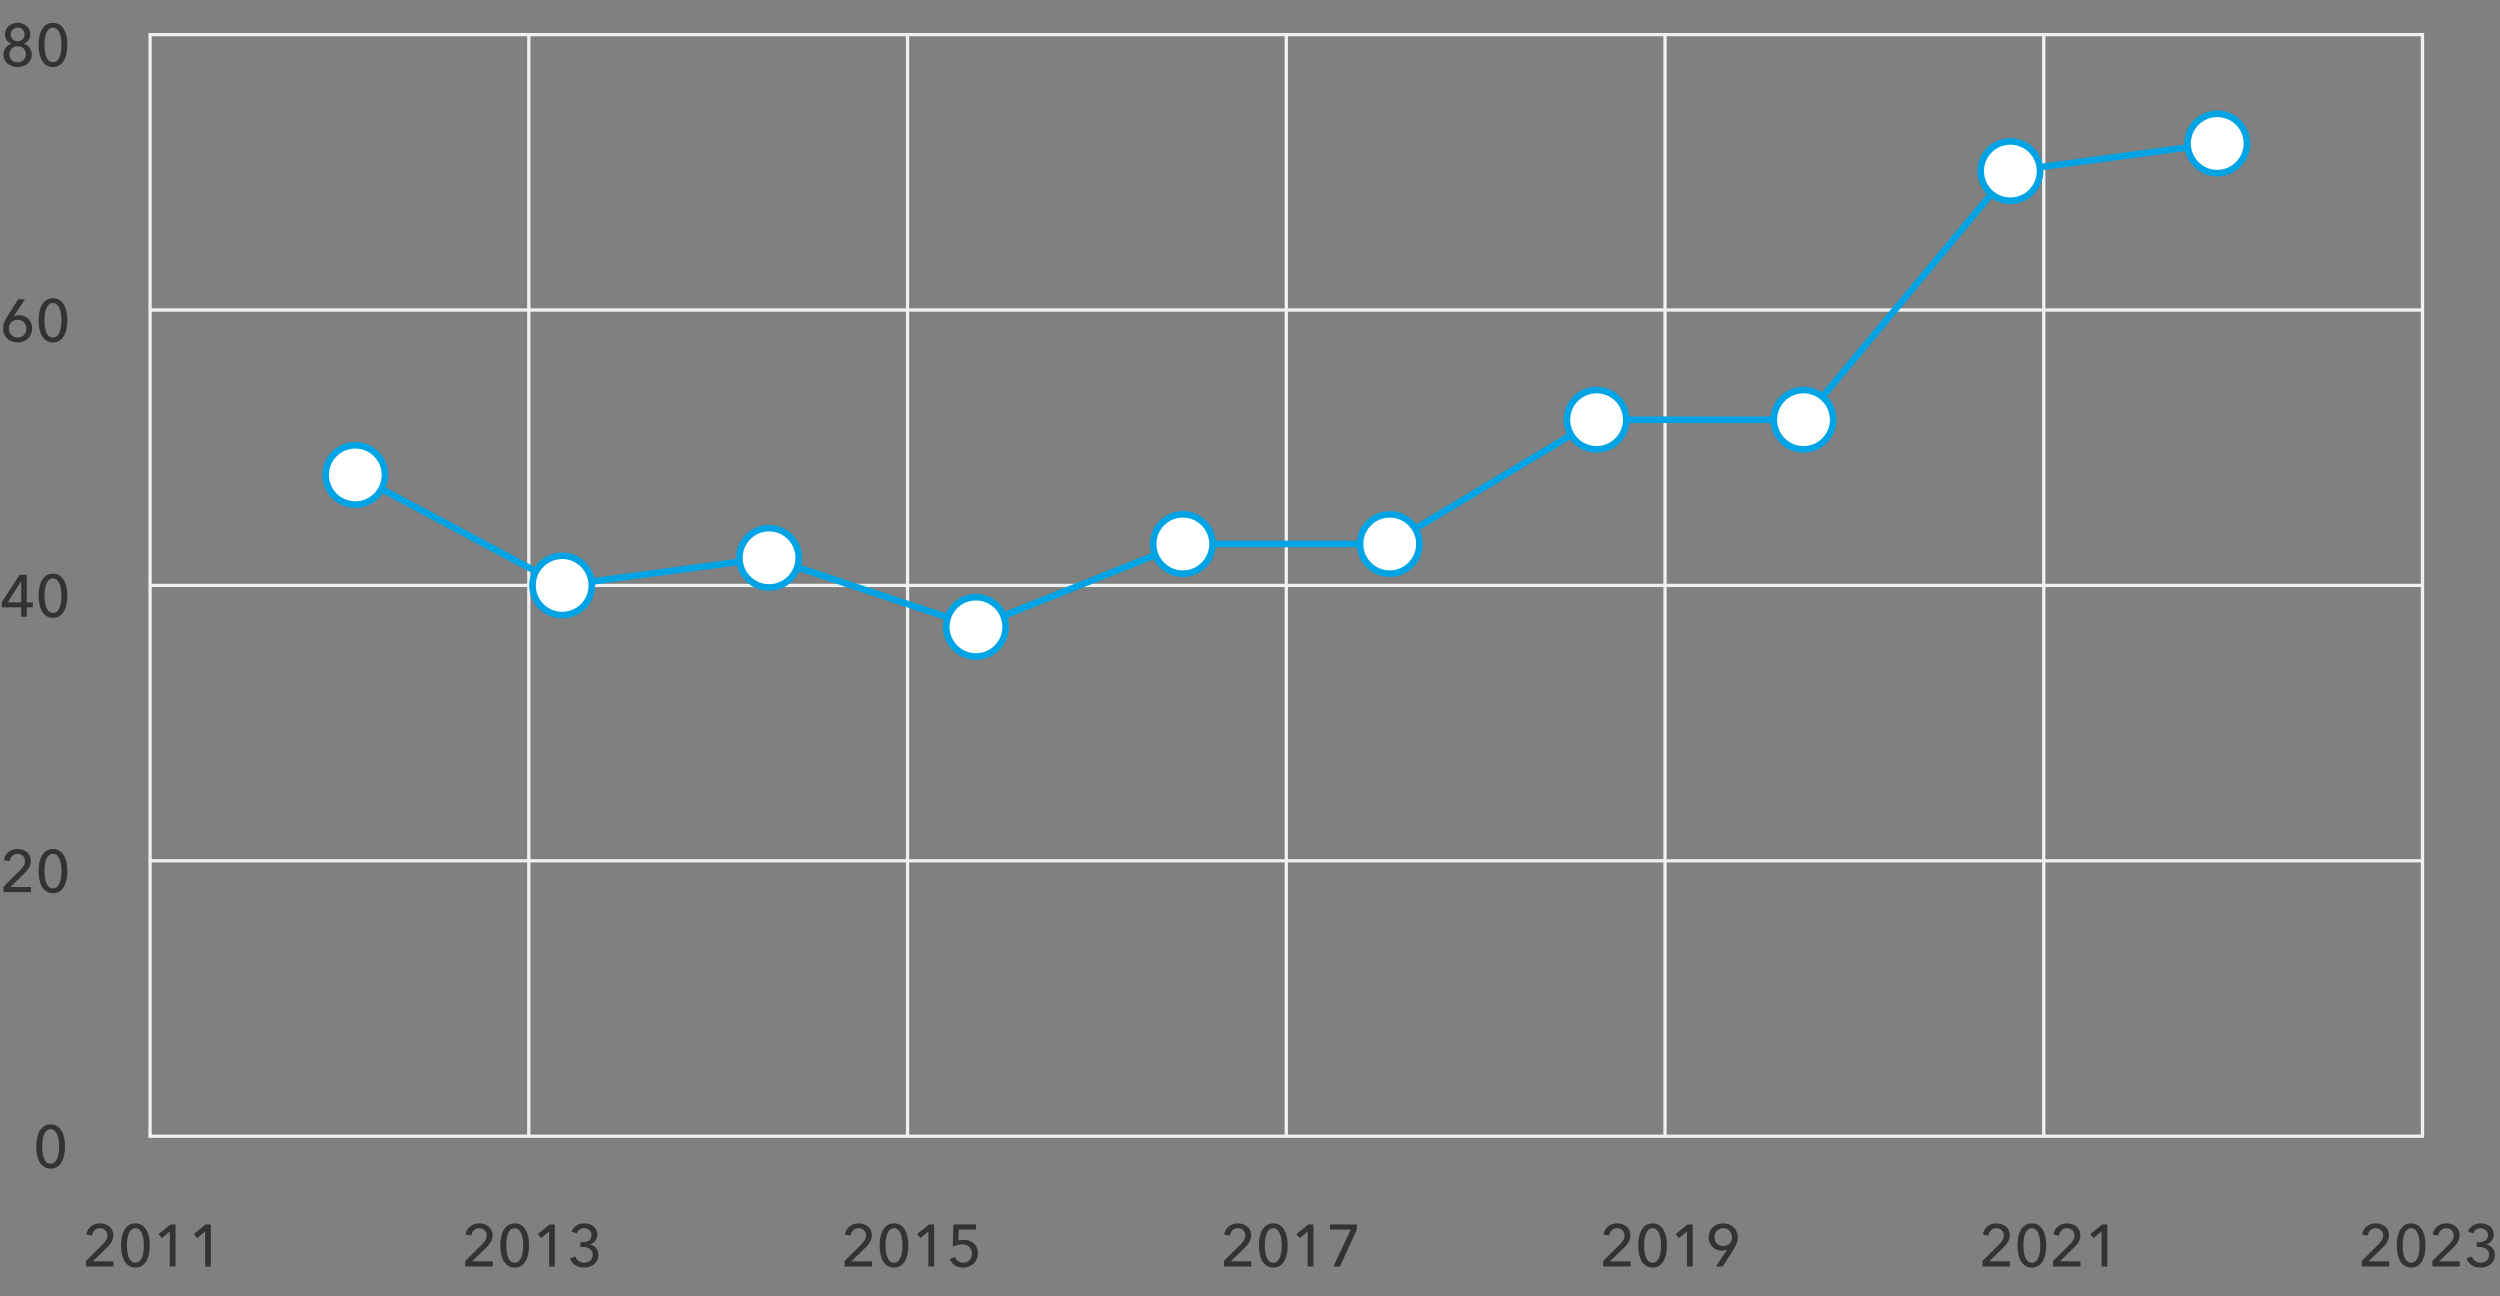 <svg xmlns="http://www.w3.org/2000/svg" width="758" height="393" fill="none"><rect width="100%" height="100%" fill="#808080" stroke="none"/><path stroke="#F0F0F0" d="M45 344.5h690M45 261h690M45 177.5h690M45 94h690M45 10.5h690M45.5 10v335M160.333 10v335M275.167 10v335M390 10v335M504.833 10v335M619.667 10v335M734.5 10v335"/><path fill="#333" d="M15.364 340.932c.756 0 1.404.174 1.944.522a4.003 4.003 0 0 1 1.35 1.44c.36.6.624 1.308.792 2.124.168.816.252 1.686.252 2.61 0 .936-.084 1.812-.252 2.628-.168.804-.432 1.512-.792 2.124a4.046 4.046 0 0 1-1.35 1.422c-.54.348-1.188.522-1.944.522s-1.41-.174-1.962-.522a4.203 4.203 0 0 1-1.368-1.422c-.348-.612-.606-1.32-.774-2.124a13.024 13.024 0 0 1-.252-2.628c0-.924.084-1.794.252-2.61.168-.816.426-1.524.774-2.124a4.154 4.154 0 0 1 1.368-1.44c.552-.348 1.206-.522 1.962-.522Zm0 1.458c-.528 0-.96.174-1.296.522-.336.336-.6.768-.792 1.296a7.947 7.947 0 0 0-.378 1.692 14.829 14.829 0 0 0-.108 1.728c0 .54.036 1.116.108 1.728.072.612.198 1.176.378 1.692.192.516.456.948.792 1.296.336.336.768.504 1.296.504.516 0 .936-.168 1.26-.504.336-.348.6-.78.792-1.296.192-.516.324-1.08.396-1.692.072-.612.108-1.188.108-1.728s-.036-1.116-.108-1.728a7.276 7.276 0 0 0-.396-1.692c-.192-.528-.456-.96-.792-1.296-.324-.348-.744-.522-1.26-.522ZM9.396 270.5H1.08v-1.674l5.076-5.04c.384-.396.714-.81.99-1.242a2.65 2.65 0 0 0 .414-1.458c0-.336-.06-.636-.18-.9a2.1 2.1 0 0 0-.486-.702 1.991 1.991 0 0 0-.72-.432 2.399 2.399 0 0 0-.882-.162c-.648 0-1.182.21-1.602.63-.42.408-.684.936-.792 1.584l-1.71-.288c.072-.48.222-.924.45-1.332.24-.42.54-.78.9-1.08.36-.312.774-.552 1.242-.72.48-.168.99-.252 1.53-.252.528 0 1.032.078 1.512.234.492.156.924.384 1.296.684.372.3.666.678.882 1.134.228.456.342.978.342 1.566 0 .408-.054.786-.162 1.134a4.332 4.332 0 0 1-.45.99 5.67 5.67 0 0 1-.648.9c-.252.276-.516.552-.792.828l-4.14 4.032h6.246v1.566Zm6.673-13.068c.756 0 1.404.174 1.944.522a4.003 4.003 0 0 1 1.35 1.44c.36.6.624 1.308.792 2.124.168.816.252 1.686.252 2.61 0 .936-.084 1.812-.252 2.628-.168.804-.432 1.512-.792 2.124a4.046 4.046 0 0 1-1.35 1.422c-.54.348-1.188.522-1.944.522s-1.41-.174-1.962-.522a4.203 4.203 0 0 1-1.368-1.422c-.348-.612-.606-1.32-.774-2.124a13.024 13.024 0 0 1-.252-2.628c0-.924.084-1.794.252-2.61.168-.816.426-1.524.774-2.124a4.154 4.154 0 0 1 1.368-1.44c.552-.348 1.206-.522 1.962-.522Zm0 1.458c-.528 0-.96.174-1.296.522-.336.336-.6.768-.792 1.296a7.947 7.947 0 0 0-.378 1.692 14.829 14.829 0 0 0-.108 1.728c0 .54.036 1.116.108 1.728.072.612.198 1.176.378 1.692.192.516.456.948.792 1.296.336.336.768.504 1.296.504.516 0 .936-.168 1.26-.504.336-.348.6-.78.792-1.296.192-.516.324-1.08.396-1.692.072-.612.108-1.188.108-1.728s-.036-1.116-.108-1.728a7.276 7.276 0 0 0-.396-1.692c-.192-.528-.456-.96-.792-1.296-.324-.348-.744-.522-1.26-.522ZM8.118 182.644h1.836v1.494H8.118V187H6.426v-2.862H.558v-1.584l5.418-8.298h2.142v8.388Zm-1.692-6.39H6.39l-4.032 6.39h4.068v-6.39Zm9.643-2.322c.756 0 1.404.174 1.944.522a4.003 4.003 0 0 1 1.35 1.44c.36.6.624 1.308.792 2.124.168.816.252 1.686.252 2.61 0 .936-.084 1.812-.252 2.628-.168.804-.432 1.512-.792 2.124a4.046 4.046 0 0 1-1.35 1.422c-.54.348-1.188.522-1.944.522s-1.41-.174-1.962-.522a4.203 4.203 0 0 1-1.368-1.422c-.348-.612-.606-1.32-.774-2.124a13.024 13.024 0 0 1-.252-2.628c0-.924.084-1.794.252-2.61.168-.816.426-1.524.774-2.124a4.154 4.154 0 0 1 1.368-1.44c.552-.348 1.206-.522 1.962-.522Zm0 1.458c-.528 0-.96.174-1.296.522-.336.336-.6.768-.792 1.296a7.947 7.947 0 0 0-.378 1.692 14.829 14.829 0 0 0-.108 1.728c0 .54.036 1.116.108 1.728.072.612.198 1.176.378 1.692.192.516.456.948.792 1.296.336.336.768.504 1.296.504.516 0 .936-.168 1.26-.504.336-.348.6-.78.792-1.296.192-.516.324-1.08.396-1.692.072-.612.108-1.188.108-1.728s-.036-1.116-.108-1.728a7.276 7.276 0 0 0-.396-1.692c-.192-.528-.456-.96-.792-1.296-.324-.348-.744-.522-1.26-.522ZM4.158 95.886l.018.036c.18-.108.42-.192.72-.252s.588-.09.864-.09c.552 0 1.068.102 1.548.306.492.192.918.468 1.278.828.36.348.642.768.846 1.26.204.492.306 1.026.306 1.602 0 .636-.114 1.218-.342 1.746-.216.516-.522.96-.918 1.332-.396.372-.864.66-1.404.864a4.755 4.755 0 0 1-1.728.306 4.707 4.707 0 0 1-1.764-.324 4.185 4.185 0 0 1-1.404-.864 4.19 4.19 0 0 1-.918-1.332 4.291 4.291 0 0 1-.324-1.674c0-.696.114-1.326.342-1.89.228-.564.528-1.14.9-1.728l3.33-5.256h2.07l-3.42 5.13ZM2.7 99.648c0 .372.06.726.18 1.062.132.324.312.606.54.846.24.24.522.432.846.576a2.63 2.63 0 0 0 1.08.216c.396 0 .75-.066 1.062-.198.324-.132.6-.318.828-.558a2.5 2.5 0 0 0 .54-.864c.132-.336.198-.702.198-1.098 0-.384-.066-.738-.198-1.062a2.447 2.447 0 0 0-.522-.846 2.174 2.174 0 0 0-.81-.558 2.838 2.838 0 0 0-1.08-.198c-.396 0-.762.066-1.098.198a2.535 2.535 0 0 0-.846.558c-.228.24-.408.522-.54.846a3.09 3.09 0 0 0-.18 1.08Zm13.37-9.216c.755 0 1.403.174 1.943.522a4.003 4.003 0 0 1 1.35 1.44c.36.6.624 1.308.792 2.124.168.816.252 1.686.252 2.61 0 .936-.084 1.812-.252 2.628-.168.804-.432 1.512-.792 2.124a4.046 4.046 0 0 1-1.35 1.422c-.54.348-1.188.522-1.944.522s-1.41-.174-1.962-.522a4.203 4.203 0 0 1-1.368-1.422c-.348-.612-.606-1.32-.774-2.124a13.024 13.024 0 0 1-.252-2.628c0-.924.084-1.794.252-2.61.168-.816.426-1.524.774-2.124a4.154 4.154 0 0 1 1.368-1.44c.552-.348 1.206-.522 1.962-.522Zm0 1.458c-.529 0-.96.174-1.297.522-.336.336-.6.768-.792 1.296a7.947 7.947 0 0 0-.378 1.692 14.829 14.829 0 0 0-.108 1.728c0 .54.036 1.116.108 1.728.072.612.198 1.176.378 1.692.192.516.456.948.792 1.296.336.336.768.504 1.296.504.516 0 .936-.168 1.26-.504.336-.348.6-.78.792-1.296.192-.516.324-1.08.396-1.692.072-.612.108-1.188.108-1.728s-.036-1.116-.108-1.728a7.276 7.276 0 0 0-.396-1.692c-.192-.528-.456-.96-.792-1.296-.324-.348-.744-.522-1.26-.522ZM7.218 13.286c.336.084.648.228.936.432.3.192.558.426.774.702.216.276.384.594.504.954.132.36.198.744.198 1.152 0 .6-.114 1.134-.342 1.602a3.49 3.49 0 0 1-.936 1.188c-.384.324-.834.57-1.35.738-.516.18-1.062.27-1.638.27-.576 0-1.128-.09-1.656-.27a4.181 4.181 0 0 1-1.368-.738 3.592 3.592 0 0 1-.918-1.188c-.228-.468-.342-1.002-.342-1.602 0-.42.06-.81.18-1.17.132-.36.306-.678.522-.954.228-.276.486-.504.774-.684.3-.192.612-.336.936-.432v-.036a3.006 3.006 0 0 1-1.422-1.044c-.36-.492-.54-1.092-.54-1.8 0-.528.102-1.002.306-1.422.204-.432.48-.798.828-1.098.348-.312.75-.546 1.206-.702a4.388 4.388 0 0 1 1.494-.252c.516 0 1.008.084 1.476.252a3.4 3.4 0 0 1 1.206.684c.348.288.624.648.828 1.08.204.42.306.894.306 1.422 0 .696-.186 1.302-.558 1.818a2.73 2.73 0 0 1-1.404 1.062v.036ZM3.276 10.46c0 .288.048.558.144.81.108.252.252.474.432.666.192.18.414.324.666.432a2.212 2.212 0 0 0 1.656 0c.252-.108.474-.252.666-.432.192-.192.342-.414.45-.666.108-.252.162-.522.162-.81 0-.3-.06-.576-.18-.828a1.868 1.868 0 0 0-.45-.666 1.71 1.71 0 0 0-.648-.432 2.212 2.212 0 0 0-1.656 0c-.252.096-.474.24-.666.432-.18.18-.324.402-.432.666a2.308 2.308 0 0 0-.144.828Zm-.414 5.976c0 .36.06.69.18.99.12.3.288.558.504.774.228.204.492.366.792.486.312.12.654.18 1.026.18.36 0 .69-.06.99-.18.312-.12.576-.282.792-.486.216-.216.384-.474.504-.774.132-.3.198-.63.198-.99 0-.348-.066-.666-.198-.954-.12-.3-.288-.558-.504-.774a2.24 2.24 0 0 0-.792-.504c-.3-.12-.63-.18-.99-.18s-.696.06-1.008.18c-.3.12-.564.288-.792.504-.216.216-.39.474-.522.774-.12.288-.18.606-.18.954Zm13.207-9.504c.756 0 1.404.174 1.944.522a4.003 4.003 0 0 1 1.35 1.44c.36.6.624 1.308.792 2.124.168.816.252 1.686.252 2.61 0 .936-.084 1.812-.252 2.628-.168.804-.432 1.512-.792 2.124a4.046 4.046 0 0 1-1.35 1.422c-.54.348-1.188.522-1.944.522s-1.41-.174-1.962-.522a4.203 4.203 0 0 1-1.368-1.422c-.348-.612-.606-1.32-.774-2.124a13.024 13.024 0 0 1-.252-2.628c0-.924.084-1.794.252-2.61.168-.816.426-1.524.774-2.124a4.154 4.154 0 0 1 1.368-1.44c.552-.348 1.206-.522 1.962-.522Zm0 1.458c-.528 0-.96.174-1.296.522-.336.336-.6.768-.792 1.296a7.947 7.947 0 0 0-.378 1.692 14.829 14.829 0 0 0-.108 1.728c0 .54.036 1.116.108 1.728.072.612.198 1.176.378 1.692.192.516.456.948.792 1.296.336.336.768.504 1.296.504.516 0 .936-.168 1.26-.504.336-.348.6-.78.792-1.296.192-.516.324-1.08.396-1.692.072-.612.108-1.188.108-1.728s-.036-1.116-.108-1.728a7.276 7.276 0 0 0-.396-1.692c-.192-.528-.456-.96-.792-1.296-.324-.348-.744-.522-1.26-.522ZM34.396 384H26.08v-1.674l5.076-5.04c.384-.396.714-.81.99-1.242a2.65 2.65 0 0 0 .414-1.458c0-.336-.06-.636-.18-.9a2.1 2.1 0 0 0-.486-.702 1.991 1.991 0 0 0-.72-.432 2.399 2.399 0 0 0-.882-.162c-.648 0-1.182.21-1.602.63-.42.408-.684.936-.792 1.584l-1.71-.288c.072-.48.222-.924.45-1.332.24-.42.54-.78.9-1.08.36-.312.774-.552 1.242-.72.48-.168.99-.252 1.53-.252.528 0 1.032.078 1.512.234.492.156.924.384 1.296.684.372.3.666.678.882 1.134.228.456.342.978.342 1.566 0 .408-.054.786-.162 1.134a4.332 4.332 0 0 1-.45.99 5.67 5.67 0 0 1-.648.9c-.252.276-.516.552-.792.828l-4.14 4.032h6.246V384Zm6.673-13.068c.756 0 1.404.174 1.944.522a4.003 4.003 0 0 1 1.35 1.44c.36.6.624 1.308.792 2.124.168.816.252 1.686.252 2.61 0 .936-.084 1.812-.252 2.628-.168.804-.432 1.512-.792 2.124a4.046 4.046 0 0 1-1.35 1.422c-.54.348-1.188.522-1.944.522s-1.41-.174-1.962-.522a4.203 4.203 0 0 1-1.368-1.422c-.348-.612-.606-1.32-.774-2.124a13.024 13.024 0 0 1-.252-2.628c0-.924.084-1.794.252-2.61.168-.816.426-1.524.774-2.124a4.154 4.154 0 0 1 1.368-1.44c.552-.348 1.206-.522 1.962-.522Zm0 1.458c-.528 0-.96.174-1.296.522-.336.336-.6.768-.792 1.296a7.947 7.947 0 0 0-.378 1.692 14.829 14.829 0 0 0-.108 1.728c0 .54.036 1.116.108 1.728.072.612.198 1.176.378 1.692.192.516.456.948.792 1.296.336.336.768.504 1.296.504.516 0 .936-.168 1.26-.504.336-.348.6-.78.792-1.296.192-.516.324-1.08.396-1.692.072-.612.108-1.188.108-1.728s-.036-1.116-.108-1.728a7.276 7.276 0 0 0-.396-1.692c-.192-.528-.456-.96-.792-1.296-.324-.348-.744-.522-1.26-.522ZM53.232 384h-1.746v-10.62l-2.412 2.016-1.026-1.206 3.618-2.934h1.566V384Zm10.705 0h-1.746v-10.62l-2.412 2.016-1.026-1.206 3.618-2.934h1.566V384ZM149.396 384h-8.316v-1.674l5.076-5.04c.384-.396.714-.81.99-1.242a2.65 2.65 0 0 0 .414-1.458c0-.336-.06-.636-.18-.9a2.1 2.1 0 0 0-.486-.702 1.991 1.991 0 0 0-.72-.432 2.399 2.399 0 0 0-.882-.162c-.648 0-1.182.21-1.602.63-.42.408-.684.936-.792 1.584l-1.71-.288c.072-.48.222-.924.45-1.332.24-.42.54-.78.9-1.08.36-.312.774-.552 1.242-.72.48-.168.99-.252 1.53-.252.528 0 1.032.078 1.512.234.492.156.924.384 1.296.684.372.3.666.678.882 1.134.228.456.342.978.342 1.566 0 .408-.054.786-.162 1.134a4.332 4.332 0 0 1-.45.99 5.67 5.67 0 0 1-.648.9c-.252.276-.516.552-.792.828l-4.14 4.032h6.246V384Zm6.673-13.068c.756 0 1.404.174 1.944.522a4.003 4.003 0 0 1 1.35 1.44c.36.6.624 1.308.792 2.124.168.816.252 1.686.252 2.61 0 .936-.084 1.812-.252 2.628-.168.804-.432 1.512-.792 2.124a4.046 4.046 0 0 1-1.35 1.422c-.54.348-1.188.522-1.944.522s-1.41-.174-1.962-.522a4.203 4.203 0 0 1-1.368-1.422c-.348-.612-.606-1.32-.774-2.124a13.024 13.024 0 0 1-.252-2.628c0-.924.084-1.794.252-2.61.168-.816.426-1.524.774-2.124a4.154 4.154 0 0 1 1.368-1.44c.552-.348 1.206-.522 1.962-.522Zm0 1.458c-.528 0-.96.174-1.296.522-.336.336-.6.768-.792 1.296a7.947 7.947 0 0 0-.378 1.692 14.829 14.829 0 0 0-.108 1.728c0 .54.036 1.116.108 1.728.072.612.198 1.176.378 1.692.192.516.456.948.792 1.296.336.336.768.504 1.296.504.516 0 .936-.168 1.26-.504.336-.348.6-.78.792-1.296.192-.516.324-1.08.396-1.692.072-.612.108-1.188.108-1.728s-.036-1.116-.108-1.728a7.276 7.276 0 0 0-.396-1.692c-.192-.528-.456-.96-.792-1.296-.324-.348-.744-.522-1.26-.522ZM168.232 384h-1.746v-10.62l-2.412 2.016-1.026-1.206 3.618-2.934h1.566V384Zm7.717-7.38h.558c.36 0 .708-.03 1.044-.09.348-.072.654-.186.918-.342.264-.168.474-.39.63-.666.168-.276.252-.618.252-1.026 0-.324-.06-.612-.18-.864a1.851 1.851 0 0 0-.504-.666 2.135 2.135 0 0 0-.72-.414 2.212 2.212 0 0 0-.846-.162c-.54 0-1.002.138-1.386.414-.372.276-.654.66-.846 1.152l-1.584-.558a3.736 3.736 0 0 1 1.494-1.8c.696-.444 1.494-.666 2.394-.666.528 0 1.026.078 1.494.234.48.144.9.36 1.26.648.36.288.642.648.846 1.08.216.432.324.93.324 1.494 0 .36-.06.696-.18 1.008a2.777 2.777 0 0 1-.468.846 2.79 2.79 0 0 1-.702.648c-.276.18-.576.312-.9.396v.036c.372.072.714.198 1.026.378.324.18.6.408.828.684.228.264.408.57.54.918.132.348.198.726.198 1.134 0 .636-.12 1.2-.36 1.692-.24.48-.558.882-.954 1.206-.396.324-.852.57-1.368.738a5.085 5.085 0 0 1-1.584.252c-1.008 0-1.896-.228-2.664-.684-.768-.456-1.326-1.164-1.674-2.124l1.62-.54c.192.552.516 1.002.972 1.35.468.348 1.038.522 1.71.522.324 0 .636-.048.936-.144.312-.108.588-.264.828-.468.24-.204.432-.456.576-.756.144-.3.216-.654.216-1.062 0-.444-.096-.816-.288-1.116-.192-.3-.444-.54-.756-.72a2.86 2.86 0 0 0-1.026-.396 5.296 5.296 0 0 0-1.134-.126h-.54v-1.44ZM264.396 384h-8.316v-1.674l5.076-5.04c.384-.396.714-.81.99-1.242a2.65 2.65 0 0 0 .414-1.458c0-.336-.06-.636-.18-.9a2.1 2.1 0 0 0-.486-.702 1.991 1.991 0 0 0-.72-.432 2.399 2.399 0 0 0-.882-.162c-.648 0-1.182.21-1.602.63-.42.408-.684.936-.792 1.584l-1.71-.288c.072-.48.222-.924.45-1.332.24-.42.54-.78.9-1.08.36-.312.774-.552 1.242-.72.48-.168.99-.252 1.53-.252.528 0 1.032.078 1.512.234.492.156.924.384 1.296.684.372.3.666.678.882 1.134.228.456.342.978.342 1.566 0 .408-.054.786-.162 1.134a4.332 4.332 0 0 1-.45.99 5.67 5.67 0 0 1-.648.9c-.252.276-.516.552-.792.828l-4.14 4.032h6.246V384Zm6.673-13.068c.756 0 1.404.174 1.944.522a4.003 4.003 0 0 1 1.35 1.44c.36.6.624 1.308.792 2.124.168.816.252 1.686.252 2.61 0 .936-.084 1.812-.252 2.628-.168.804-.432 1.512-.792 2.124a4.046 4.046 0 0 1-1.35 1.422c-.54.348-1.188.522-1.944.522s-1.41-.174-1.962-.522a4.203 4.203 0 0 1-1.368-1.422c-.348-.612-.606-1.32-.774-2.124a13.024 13.024 0 0 1-.252-2.628c0-.924.084-1.794.252-2.61.168-.816.426-1.524.774-2.124a4.154 4.154 0 0 1 1.368-1.44c.552-.348 1.206-.522 1.962-.522Zm0 1.458c-.528 0-.96.174-1.296.522-.336.336-.6.768-.792 1.296a7.947 7.947 0 0 0-.378 1.692 14.829 14.829 0 0 0-.108 1.728c0 .54.036 1.116.108 1.728.072.612.198 1.176.378 1.692.192.516.456.948.792 1.296.336.336.768.504 1.296.504.516 0 .936-.168 1.26-.504.336-.348.6-.78.792-1.296.192-.516.324-1.08.396-1.692.072-.612.108-1.188.108-1.728s-.036-1.116-.108-1.728a7.276 7.276 0 0 0-.396-1.692c-.192-.528-.456-.96-.792-1.296-.324-.348-.744-.522-1.26-.522ZM283.232 384h-1.746v-10.62l-2.412 2.016-1.026-1.206 3.618-2.934h1.566V384Zm12.703-11.196h-5.256l-.108 3.348c.24-.084.504-.144.792-.18.3-.036.582-.054.846-.054.612 0 1.176.096 1.692.288a3.688 3.688 0 0 1 2.25 2.07c.216.492.324 1.044.324 1.656 0 .672-.114 1.278-.342 1.818a4.157 4.157 0 0 1-.936 1.386c-.396.372-.864.66-1.404.864a4.707 4.707 0 0 1-1.764.324c-.996 0-1.836-.228-2.52-.684a4.382 4.382 0 0 1-1.548-1.872l1.584-.63c.204.516.522.93.954 1.242.444.312.954.468 1.53.468.372 0 .72-.066 1.044-.198.324-.132.606-.318.846-.558.24-.24.426-.528.558-.864.144-.336.216-.708.216-1.116 0-.48-.084-.894-.252-1.242a2.315 2.315 0 0 0-.648-.882 2.697 2.697 0 0 0-.954-.504 3.925 3.925 0 0 0-1.134-.162c-.48 0-.972.066-1.476.198s-.954.3-1.35.504l.18-6.768h6.876v1.548ZM379.396 384h-8.316v-1.674l5.076-5.04c.384-.396.714-.81.99-1.242a2.65 2.65 0 0 0 .414-1.458c0-.336-.06-.636-.18-.9a2.1 2.1 0 0 0-.486-.702 1.991 1.991 0 0 0-.72-.432 2.399 2.399 0 0 0-.882-.162c-.648 0-1.182.21-1.602.63-.42.408-.684.936-.792 1.584l-1.71-.288c.072-.48.222-.924.45-1.332.24-.42.54-.78.9-1.08.36-.312.774-.552 1.242-.72.48-.168.99-.252 1.53-.252.528 0 1.032.078 1.512.234.492.156.924.384 1.296.684.372.3.666.678.882 1.134.228.456.342.978.342 1.566 0 .408-.054.786-.162 1.134a4.332 4.332 0 0 1-.45.99 5.67 5.67 0 0 1-.648.9c-.252.276-.516.552-.792.828l-4.14 4.032h6.246V384Zm6.673-13.068c.756 0 1.404.174 1.944.522a4.003 4.003 0 0 1 1.35 1.44c.36.6.624 1.308.792 2.124.168.816.252 1.686.252 2.61 0 .936-.084 1.812-.252 2.628-.168.804-.432 1.512-.792 2.124a4.046 4.046 0 0 1-1.35 1.422c-.54.348-1.188.522-1.944.522s-1.41-.174-1.962-.522a4.203 4.203 0 0 1-1.368-1.422c-.348-.612-.606-1.32-.774-2.124a13.024 13.024 0 0 1-.252-2.628c0-.924.084-1.794.252-2.61.168-.816.426-1.524.774-2.124a4.154 4.154 0 0 1 1.368-1.44c.552-.348 1.206-.522 1.962-.522Zm0 1.458c-.528 0-.96.174-1.296.522-.336.336-.6.768-.792 1.296a7.947 7.947 0 0 0-.378 1.692 14.829 14.829 0 0 0-.108 1.728c0 .54.036 1.116.108 1.728.072.612.198 1.176.378 1.692.192.516.456.948.792 1.296.336.336.768.504 1.296.504.516 0 .936-.168 1.26-.504.336-.348.6-.78.792-1.296.192-.516.324-1.08.396-1.692.072-.612.108-1.188.108-1.728s-.036-1.116-.108-1.728a7.276 7.276 0 0 0-.396-1.692c-.192-.528-.456-.96-.792-1.296-.324-.348-.744-.522-1.26-.522ZM398.232 384h-1.746v-10.62l-2.412 2.016-1.026-1.206 3.618-2.934h1.566V384Zm13.153-11.16L406.273 384h-1.998l5.31-11.196h-6.318v-1.548h8.118v1.584ZM494.396 384h-8.316v-1.674l5.076-5.04c.384-.396.714-.81.99-1.242a2.65 2.65 0 0 0 .414-1.458c0-.336-.06-.636-.18-.9a2.1 2.1 0 0 0-.486-.702 1.991 1.991 0 0 0-.72-.432 2.399 2.399 0 0 0-.882-.162c-.648 0-1.182.21-1.602.63-.42.408-.684.936-.792 1.584l-1.71-.288c.072-.48.222-.924.45-1.332.24-.42.54-.78.9-1.08.36-.312.774-.552 1.242-.72.48-.168.99-.252 1.53-.252.528 0 1.032.078 1.512.234.492.156.924.384 1.296.684.372.3.666.678.882 1.134.228.456.342.978.342 1.566 0 .408-.054.786-.162 1.134a4.332 4.332 0 0 1-.45.99 5.67 5.67 0 0 1-.648.9c-.252.276-.516.552-.792.828l-4.14 4.032h6.246V384Zm6.673-13.068c.756 0 1.404.174 1.944.522a4.003 4.003 0 0 1 1.35 1.44c.36.6.624 1.308.792 2.124.168.816.252 1.686.252 2.61 0 .936-.084 1.812-.252 2.628-.168.804-.432 1.512-.792 2.124a4.046 4.046 0 0 1-1.35 1.422c-.54.348-1.188.522-1.944.522s-1.41-.174-1.962-.522a4.203 4.203 0 0 1-1.368-1.422c-.348-.612-.606-1.32-.774-2.124a13.024 13.024 0 0 1-.252-2.628c0-.924.084-1.794.252-2.61.168-.816.426-1.524.774-2.124a4.154 4.154 0 0 1 1.368-1.44c.552-.348 1.206-.522 1.962-.522Zm0 1.458c-.528 0-.96.174-1.296.522-.336.336-.6.768-.792 1.296a7.947 7.947 0 0 0-.378 1.692 14.829 14.829 0 0 0-.108 1.728c0 .54.036 1.116.108 1.728.072.612.198 1.176.378 1.692.192.516.456.948.792 1.296.336.336.768.504 1.296.504.516 0 .936-.168 1.26-.504.336-.348.6-.78.792-1.296.192-.516.324-1.08.396-1.692.072-.612.108-1.188.108-1.728s-.036-1.116-.108-1.728a7.276 7.276 0 0 0-.396-1.692c-.192-.528-.456-.96-.792-1.296-.324-.348-.744-.522-1.26-.522ZM513.232 384h-1.746v-10.62l-2.412 2.016-1.026-1.206 3.618-2.934h1.566V384Zm10.453-5.148-.018-.018c-.18.108-.426.192-.738.252l-.45.072a4.991 4.991 0 0 1-.414.018 4.178 4.178 0 0 1-1.566-.288c-.48-.204-.9-.48-1.26-.828a3.896 3.896 0 0 1-.846-1.278 4.141 4.141 0 0 1-.306-1.602c0-.636.108-1.212.324-1.728.228-.528.54-.978.936-1.35.396-.372.864-.66 1.404-.864a4.9 4.9 0 0 1 1.746-.306c.624 0 1.206.108 1.746.324a3.99 3.99 0 0 1 1.386.864c.396.372.702.816.918 1.332.228.516.342 1.074.342 1.674 0 .696-.114 1.326-.342 1.89-.228.564-.522 1.14-.882 1.728l-3.33 5.256h-2.07l3.42-5.148Zm1.458-3.744c0-.372-.066-.72-.198-1.044-.12-.336-.3-.624-.54-.864a2.435 2.435 0 0 0-.828-.594 2.63 2.63 0 0 0-1.08-.216 2.63 2.63 0 0 0-1.08.216 2.535 2.535 0 0 0-.846.558 2.64 2.64 0 0 0-.54.864c-.12.336-.18.702-.18 1.098 0 .384.06.738.18 1.062.132.324.312.606.54.846.228.24.504.426.828.558.324.132.684.198 1.08.198s.756-.066 1.08-.198c.336-.132.618-.318.846-.558.24-.24.42-.522.54-.846.132-.324.198-.684.198-1.08ZM609.396 384h-8.316v-1.674l5.076-5.04c.384-.396.714-.81.99-1.242a2.65 2.65 0 0 0 .414-1.458c0-.336-.06-.636-.18-.9a2.1 2.1 0 0 0-.486-.702 1.991 1.991 0 0 0-.72-.432 2.399 2.399 0 0 0-.882-.162c-.648 0-1.182.21-1.602.63-.42.408-.684.936-.792 1.584l-1.71-.288c.072-.48.222-.924.45-1.332.24-.42.54-.78.9-1.08.36-.312.774-.552 1.242-.72.48-.168.99-.252 1.53-.252.528 0 1.032.078 1.512.234.492.156.924.384 1.296.684.372.3.666.678.882 1.134.228.456.342.978.342 1.566 0 .408-.054.786-.162 1.134a4.332 4.332 0 0 1-.45.99 5.67 5.67 0 0 1-.648.9c-.252.276-.516.552-.792.828l-4.14 4.032h6.246V384Zm6.673-13.068c.756 0 1.404.174 1.944.522a4.003 4.003 0 0 1 1.35 1.44c.36.6.624 1.308.792 2.124.168.816.252 1.686.252 2.61 0 .936-.084 1.812-.252 2.628-.168.804-.432 1.512-.792 2.124a4.046 4.046 0 0 1-1.35 1.422c-.54.348-1.188.522-1.944.522s-1.41-.174-1.962-.522a4.203 4.203 0 0 1-1.368-1.422c-.348-.612-.606-1.32-.774-2.124a13.024 13.024 0 0 1-.252-2.628c0-.924.084-1.794.252-2.61.168-.816.426-1.524.774-2.124a4.154 4.154 0 0 1 1.368-1.44c.552-.348 1.206-.522 1.962-.522Zm0 1.458c-.528 0-.96.174-1.296.522-.336.336-.6.768-.792 1.296a7.947 7.947 0 0 0-.378 1.692 14.829 14.829 0 0 0-.108 1.728c0 .54.036 1.116.108 1.728.072.612.198 1.176.378 1.692.192.516.456.948.792 1.296.336.336.768.504 1.296.504.516 0 .936-.168 1.26-.504.336-.348.6-.78.792-1.296.192-.516.324-1.08.396-1.692.072-.612.108-1.188.108-1.728s-.036-1.116-.108-1.728a7.276 7.276 0 0 0-.396-1.692c-.192-.528-.456-.96-.792-1.296-.324-.348-.744-.522-1.26-.522ZM630.806 384h-8.316v-1.674l5.076-5.04c.384-.396.714-.81.99-1.242a2.65 2.65 0 0 0 .414-1.458c0-.336-.06-.636-.18-.9a2.1 2.1 0 0 0-.486-.702 1.991 1.991 0 0 0-.72-.432 2.399 2.399 0 0 0-.882-.162c-.648 0-1.182.21-1.602.63-.42.408-.684.936-.792 1.584l-1.71-.288c.072-.48.222-.924.45-1.332.24-.42.54-.78.9-1.08.36-.312.774-.552 1.242-.72.48-.168.99-.252 1.53-.252.528 0 1.032.078 1.512.234.492.156.924.384 1.296.684.372.3.666.678.882 1.134.228.456.342.978.342 1.566 0 .408-.054.786-.162 1.134a4.332 4.332 0 0 1-.45.99 5.67 5.67 0 0 1-.648.9c-.252.276-.516.552-.792.828l-4.14 4.032h6.246V384Zm8.131 0h-1.746v-10.62l-2.412 2.016-1.026-1.206 3.618-2.934h1.566V384ZM724.396 384h-8.316v-1.674l5.076-5.04c.384-.396.714-.81.99-1.242a2.65 2.65 0 0 0 .414-1.458c0-.336-.06-.636-.18-.9a2.1 2.1 0 0 0-.486-.702 1.991 1.991 0 0 0-.72-.432 2.399 2.399 0 0 0-.882-.162c-.648 0-1.182.21-1.602.63-.42.408-.684.936-.792 1.584l-1.71-.288c.072-.48.222-.924.45-1.332.24-.42.54-.78.9-1.08.36-.312.774-.552 1.242-.72.48-.168.99-.252 1.53-.252.528 0 1.032.078 1.512.234.492.156.924.384 1.296.684.372.3.666.678.882 1.134.228.456.342.978.342 1.566 0 .408-.054.786-.162 1.134a4.332 4.332 0 0 1-.45.99 5.67 5.67 0 0 1-.648.9c-.252.276-.516.552-.792.828l-4.14 4.032h6.246V384Zm6.673-13.068c.756 0 1.404.174 1.944.522a4.003 4.003 0 0 1 1.35 1.44c.36.6.624 1.308.792 2.124.168.816.252 1.686.252 2.61 0 .936-.084 1.812-.252 2.628-.168.804-.432 1.512-.792 2.124a4.046 4.046 0 0 1-1.35 1.422c-.54.348-1.188.522-1.944.522s-1.41-.174-1.962-.522a4.203 4.203 0 0 1-1.368-1.422c-.348-.612-.606-1.32-.774-2.124a13.024 13.024 0 0 1-.252-2.628c0-.924.084-1.794.252-2.61.168-.816.426-1.524.774-2.124a4.154 4.154 0 0 1 1.368-1.44c.552-.348 1.206-.522 1.962-.522Zm0 1.458c-.528 0-.96.174-1.296.522-.336.336-.6.768-.792 1.296a7.947 7.947 0 0 0-.378 1.692 14.829 14.829 0 0 0-.108 1.728c0 .54.036 1.116.108 1.728.072.612.198 1.176.378 1.692.192.516.456.948.792 1.296.336.336.768.504 1.296.504.516 0 .936-.168 1.26-.504.336-.348.6-.78.792-1.296.192-.516.324-1.08.396-1.692.072-.612.108-1.188.108-1.728s-.036-1.116-.108-1.728a7.276 7.276 0 0 0-.396-1.692c-.192-.528-.456-.96-.792-1.296-.324-.348-.744-.522-1.26-.522ZM745.806 384h-8.316v-1.674l5.076-5.04c.384-.396.714-.81.99-1.242a2.65 2.65 0 0 0 .414-1.458c0-.336-.06-.636-.18-.9a2.1 2.1 0 0 0-.486-.702 1.991 1.991 0 0 0-.72-.432 2.399 2.399 0 0 0-.882-.162c-.648 0-1.182.21-1.602.63-.42.408-.684.936-.792 1.584l-1.71-.288c.072-.48.222-.924.45-1.332.24-.42.54-.78.9-1.08.36-.312.774-.552 1.242-.72.48-.168.99-.252 1.53-.252.528 0 1.032.078 1.512.234.492.156.924.384 1.296.684.372.3.666.678.882 1.134.228.456.342.978.342 1.566 0 .408-.054.786-.162 1.134a4.332 4.332 0 0 1-.45.99 5.67 5.67 0 0 1-.648.9c-.252.276-.516.552-.792.828l-4.14 4.032h6.246V384Zm5.143-7.38h.558c.36 0 .708-.03 1.044-.09.348-.072.654-.186.918-.342.264-.168.474-.39.63-.666.168-.276.252-.618.252-1.026 0-.324-.06-.612-.18-.864a1.851 1.851 0 0 0-.504-.666 2.135 2.135 0 0 0-.72-.414 2.212 2.212 0 0 0-.846-.162c-.54 0-1.002.138-1.386.414-.372.276-.654.66-.846 1.152l-1.584-.558a3.736 3.736 0 0 1 1.494-1.8c.696-.444 1.494-.666 2.394-.666.528 0 1.026.078 1.494.234.48.144.9.36 1.26.648.36.288.642.648.846 1.08.216.432.324.93.324 1.494 0 .36-.06.696-.18 1.008a2.777 2.777 0 0 1-.468.846 2.79 2.79 0 0 1-.702.648c-.276.18-.576.312-.9.396v.036c.372.072.714.198 1.026.378.324.18.6.408.828.684.228.264.408.57.54.918.132.348.198.726.198 1.134 0 .636-.12 1.2-.36 1.692-.24.48-.558.882-.954 1.206-.396.324-.852.57-1.368.738a5.085 5.085 0 0 1-1.584.252c-1.008 0-1.896-.228-2.664-.684-.768-.456-1.326-1.164-1.674-2.124l1.62-.54c.192.552.516 1.002.972 1.35.468.348 1.038.522 1.71.522.324 0 .636-.048.936-.144.312-.108.588-.264.828-.468.24-.204.432-.456.576-.756.144-.3.216-.654.216-1.062 0-.444-.096-.816-.288-1.116-.192-.3-.444-.54-.756-.72a2.86 2.86 0 0 0-1.026-.396 5.296 5.296 0 0 0-1.134-.126h-.54v-1.44Z"/><path stroke="#00A3E3" stroke-linejoin="round" stroke-width="2" d="m107.728 144 62.727 33.5 62.727-8.375 62.727 20.937 62.728-25.124h62.727l62.727-37.688h62.727l62.728-75.375 62.727-8.375"/><circle cx="107.728" cy="144" r="9" fill="#fff" stroke="#00A3E3" stroke-width="2"/><circle cx="170.455" cy="177.5" r="9" fill="#fff" stroke="#00A3E3" stroke-width="2"/><circle cx="233.182" cy="169.125" r="9" fill="#fff" stroke="#00A3E3" stroke-width="2"/><circle cx="295.909" cy="190.062" r="9" fill="#fff" stroke="#00A3E3" stroke-width="2"/><circle cx="358.637" cy="164.938" r="9" fill="#fff" stroke="#00A3E3" stroke-width="2"/><circle cx="421.364" cy="164.938" r="9" fill="#fff" stroke="#00A3E3" stroke-width="2"/><circle cx="484.091" cy="127.25" r="9" fill="#fff" stroke="#00A3E3" stroke-width="2"/><circle cx="546.818" cy="127.25" r="9" fill="#fff" stroke="#00A3E3" stroke-width="2"/><circle cx="609.546" cy="51.875" r="9" fill="#fff" stroke="#00A3E3" stroke-width="2"/><circle cx="672.273" cy="43.5" r="9" fill="#fff" stroke="#00A3E3" stroke-width="2"/></svg>